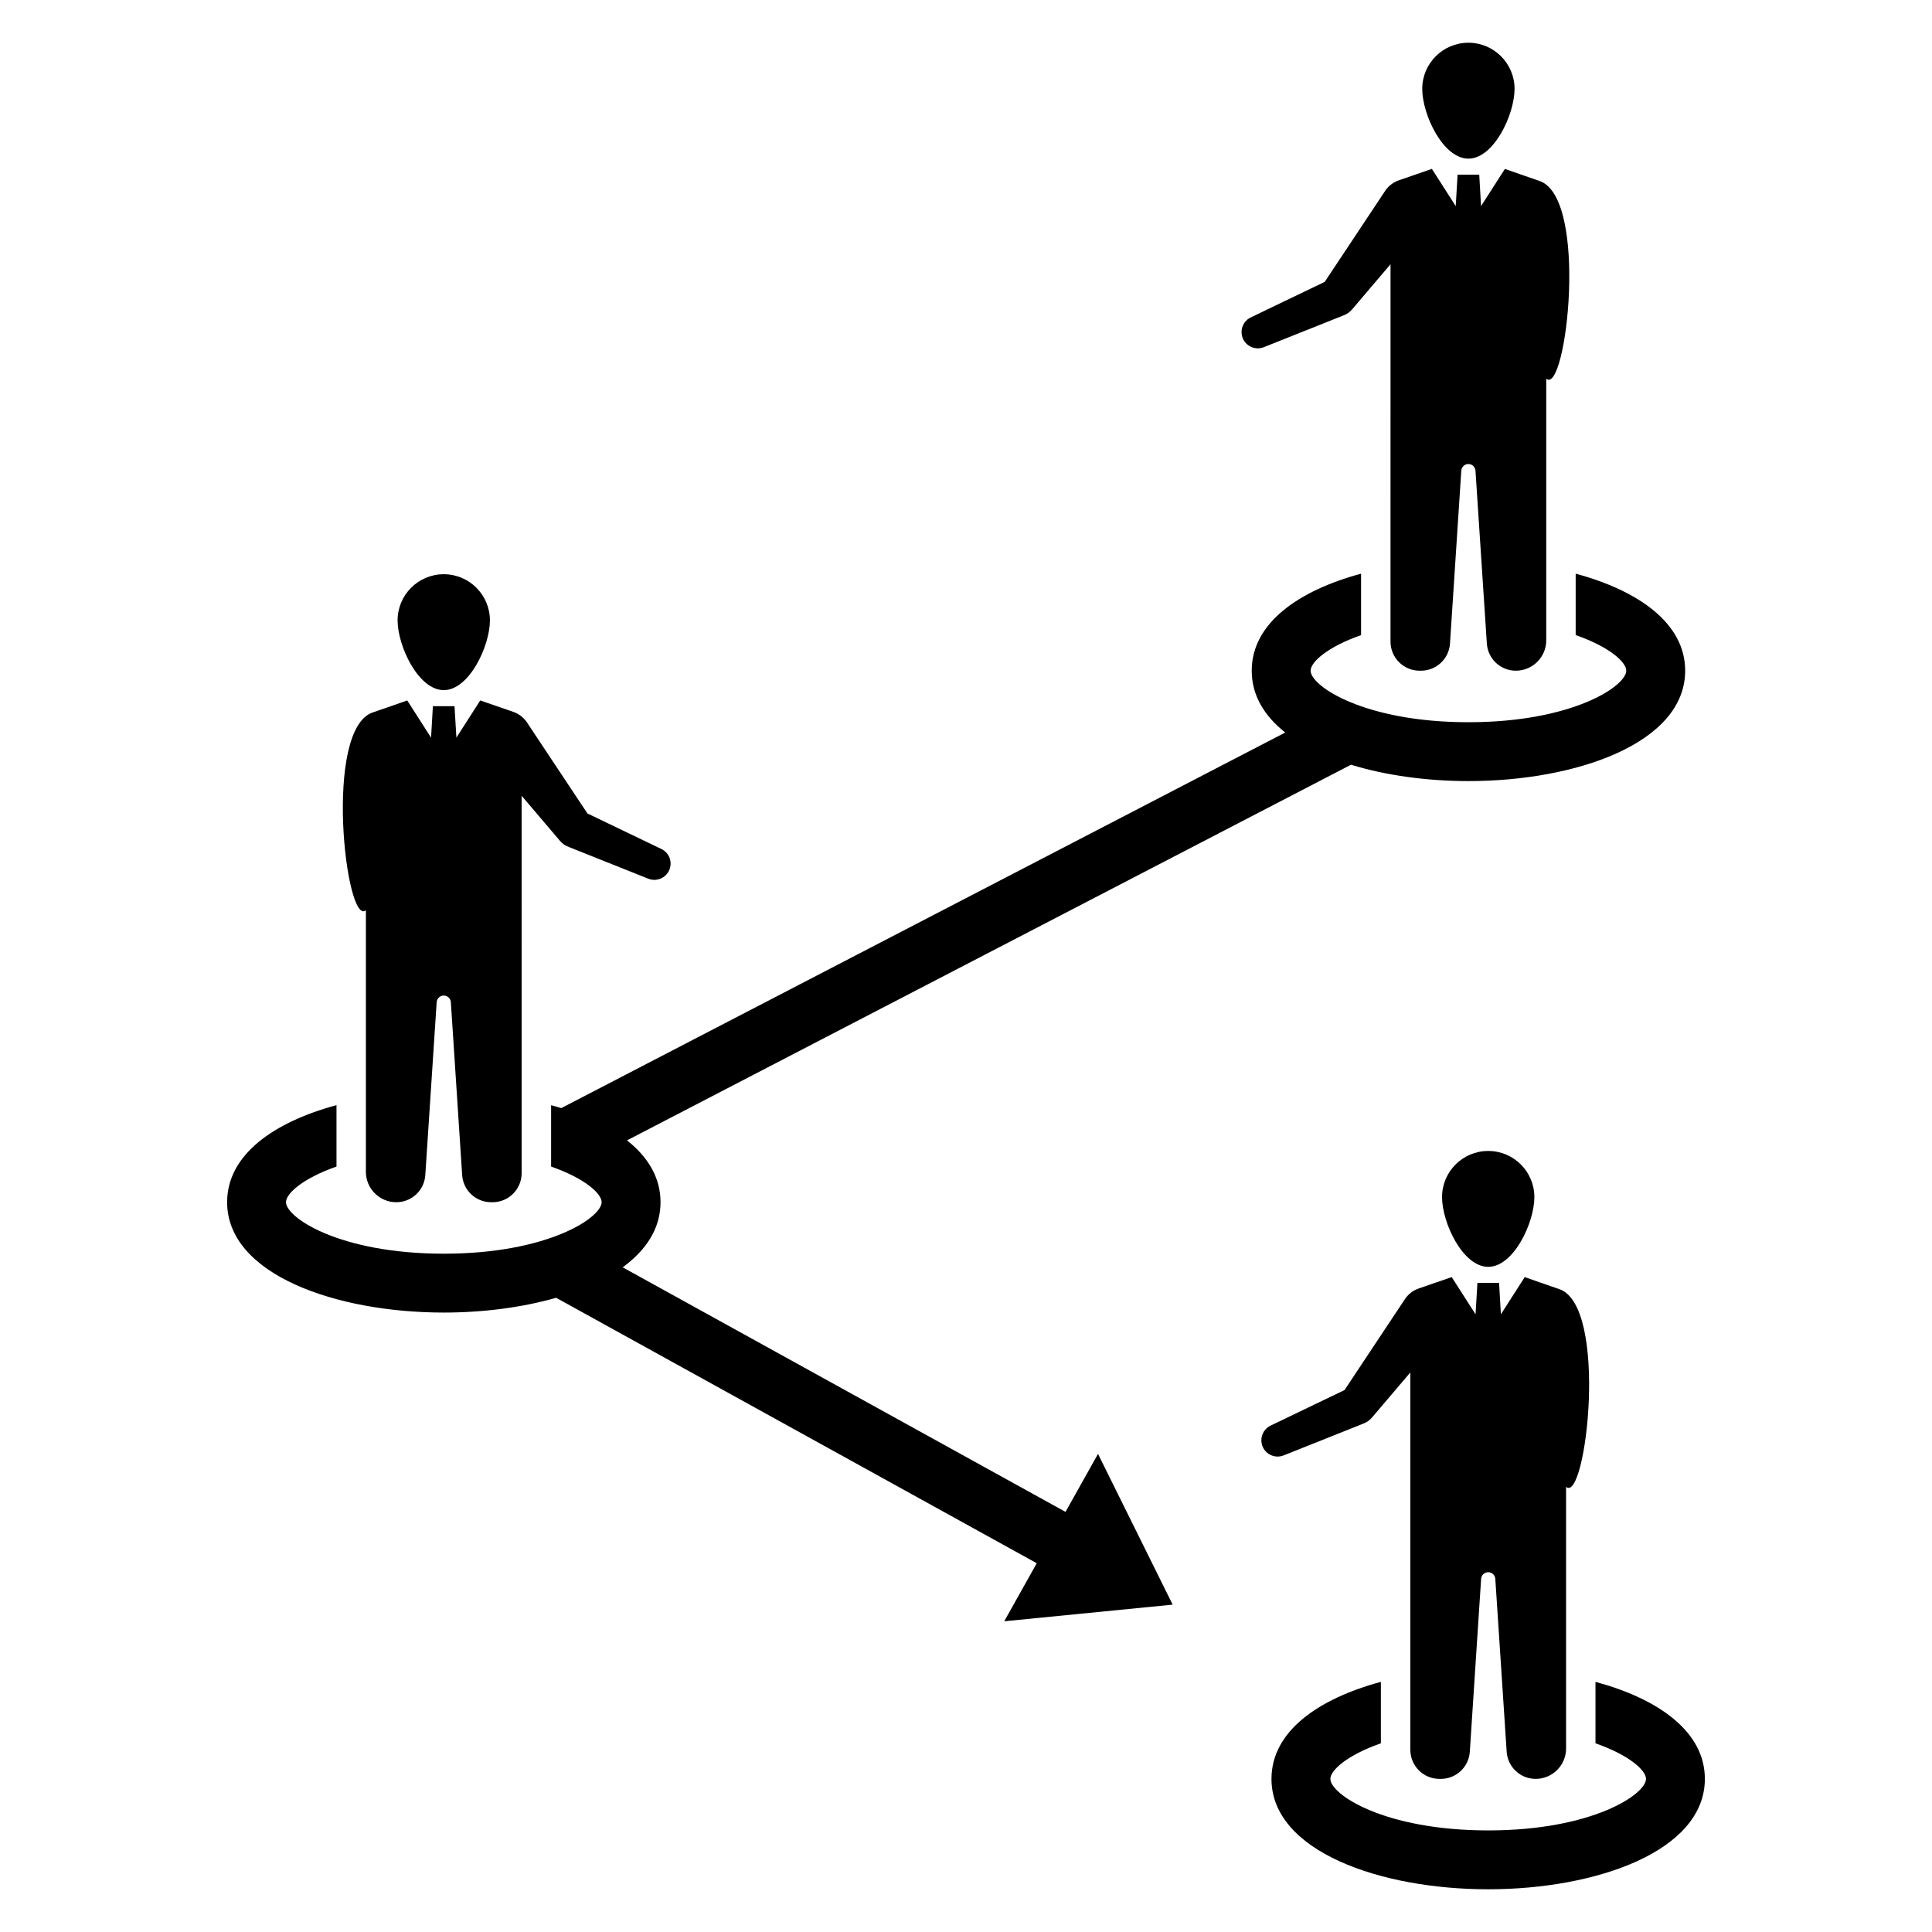 <?xml version="1.0" encoding="UTF-8"?>
<!-- Uploaded to: ICON Repo, www.iconrepo.com, Generator: ICON Repo Mixer Tools -->
<svg fill="#000000" width="800px" height="800px" version="1.1" viewBox="144 144 512 512" xmlns="http://www.w3.org/2000/svg">
 <g>
  <path d="m261.6 326.89c6.758 0 12.234-11.727 12.234-18.48 0-6.758-5.477-12.234-12.234-12.234-6.758 0-12.234 5.477-12.234 12.234 0 6.758 5.477 18.48 12.234 18.48z"/>
  <path d="m321.61 373.83c-0.602 2.594-3.383 4.027-5.848 3.016l-20.57-8.203c-1.566-0.586-2.117-1.039-2.832-1.855l-10.125-11.906 0.004 100.02c0 4.258-3.457 7.699-7.699 7.699h-0.383c-4.059 0-7.414-3.141-7.68-7.199l-2.996-45.812c-0.066-0.988-0.887-1.758-1.879-1.758-0.992 0-1.812 0.77-1.879 1.758l-3.012 45.812c-0.266 4.059-3.625 7.199-7.684 7.199-4.453 0-8.062-3.609-8.062-8.062v-69.316c-5.32 4.555-11.391-48.285 1.93-52.457 0.699-0.215 9.027-3.141 9.027-3.141l6.316 9.859 0.48-8.332h5.734l0.5 8.332 6.316-9.859 8.727 3.016c1.43 0.492 2.672 1.418 3.551 2.648l16.121 24.277 19.844 9.539c1.684 0.934 2.531 2.863 2.098 4.731z"/>
  <path d="m533.14 186.04c-6.758 0-12.234-11.727-12.234-18.48 0-6.758 5.477-12.234 12.234-12.234s12.234 5.477 12.234 12.234c0 6.758-5.477 18.48-12.234 18.48z"/>
  <path d="m473.13 232.97c0.602 2.594 3.383 4.027 5.848 3.016l20.57-8.203c1.566-0.586 2.117-1.039 2.832-1.855l10.125-11.906-0.004 100.02c0 4.258 3.457 7.699 7.699 7.699h0.383c4.059 0 7.414-3.141 7.68-7.199l2.996-45.812c0.066-0.988 0.887-1.758 1.879-1.758 0.992 0 1.812 0.77 1.879 1.758l3.012 45.812c0.266 4.059 3.625 7.199 7.68 7.199 4.453 0 8.062-3.609 8.062-8.062v-69.316c5.32 4.555 11.391-48.285-1.93-52.457-0.699-0.215-9.027-3.141-9.027-3.141l-6.32 9.852-0.48-8.332h-5.734l-0.5 8.332-6.316-9.859-8.727 3.016c-1.43 0.492-2.672 1.418-3.551 2.648l-16.121 24.277-19.844 9.539c-1.676 0.941-2.523 2.871-2.09 4.738z"/>
  <path d="m538.39 479.73c-6.758 0-12.234-11.727-12.234-18.48 0-6.758 5.477-12.234 12.234-12.234s12.234 5.477 12.234 12.234c0 6.754-5.477 18.48-12.234 18.48z"/>
  <path d="m478.38 526.66c0.602 2.594 3.383 4.027 5.848 3.016l20.57-8.203c1.566-0.586 2.117-1.039 2.832-1.855l10.125-11.906v100.01c0 4.258 3.457 7.699 7.699 7.699h0.383c4.059 0 7.414-3.141 7.68-7.199l2.996-45.812c0.066-0.988 0.887-1.758 1.879-1.758 0.992 0 1.812 0.77 1.879 1.758l3.012 45.812c0.266 4.059 3.625 7.199 7.68 7.199 4.453 0 8.062-3.609 8.062-8.062v-69.316c5.32 4.555 11.391-48.285-1.93-52.457-0.699-0.215-9.027-3.141-9.027-3.141l-6.316 9.859-0.48-8.332h-5.738l-0.5 8.332-6.32-9.863-8.727 3.016c-1.43 0.492-2.672 1.418-3.551 2.648l-16.121 24.277-19.844 9.539c-1.672 0.941-2.519 2.871-2.09 4.738z"/>
  <path d="m566.82 589.71v16.289c8.879 3.09 13.387 7.129 13.387 9.426 0 4.09-14.23 13.652-41.816 13.652-27.602 0-41.832-9.566-41.832-13.652 0-2.293 4.508-6.336 13.387-9.426v-16.289c-16.586 4.477-28.992 13.121-28.992 25.715 0 19.207 28.898 29.254 57.434 29.254 28.539 0 57.418-10.047 57.418-29.254 0.008-12.59-12.398-21.234-28.984-25.715z"/>
  <path d="m561.57 296.03v16.273c8.879 3.09 13.402 7.129 13.402 9.441 0 4.074-14.23 13.652-41.832 13.652-27.586 0-41.816-9.582-41.816-13.652 0-2.293 4.508-6.336 13.371-9.426v-16.289c-16.57 4.477-28.977 13.121-28.977 25.715 0 6.523 3.34 12 8.879 16.383l-191.85 99.531c-0.891-0.266-1.777-0.531-2.699-0.766v16.258c8.879 3.106 13.387 7.129 13.387 9.441 0 4.09-14.23 13.652-41.816 13.652-27.602 0-41.832-9.566-41.832-13.652 0-2.309 4.508-6.336 13.387-9.441v-16.273c-16.582 4.477-28.984 13.121-28.984 25.711 0 19.207 28.898 29.254 57.434 29.254 10.328 0 20.707-1.328 29.754-3.918l127.37 70.348-8.617 15.383 44.637-4.41-19.785-39.949-8.609 15.367-117.36-64.812c6.211-4.523 10.031-10.281 10.031-17.258 0-6.539-3.34-12.016-8.879-16.383l191.86-99.551c9.348 2.871 20.27 4.336 31.129 4.336 28.539 0 57.434-10.047 57.434-29.254 0-12.59-12.422-21.234-29.008-25.711z"/>
 </g>
</svg>